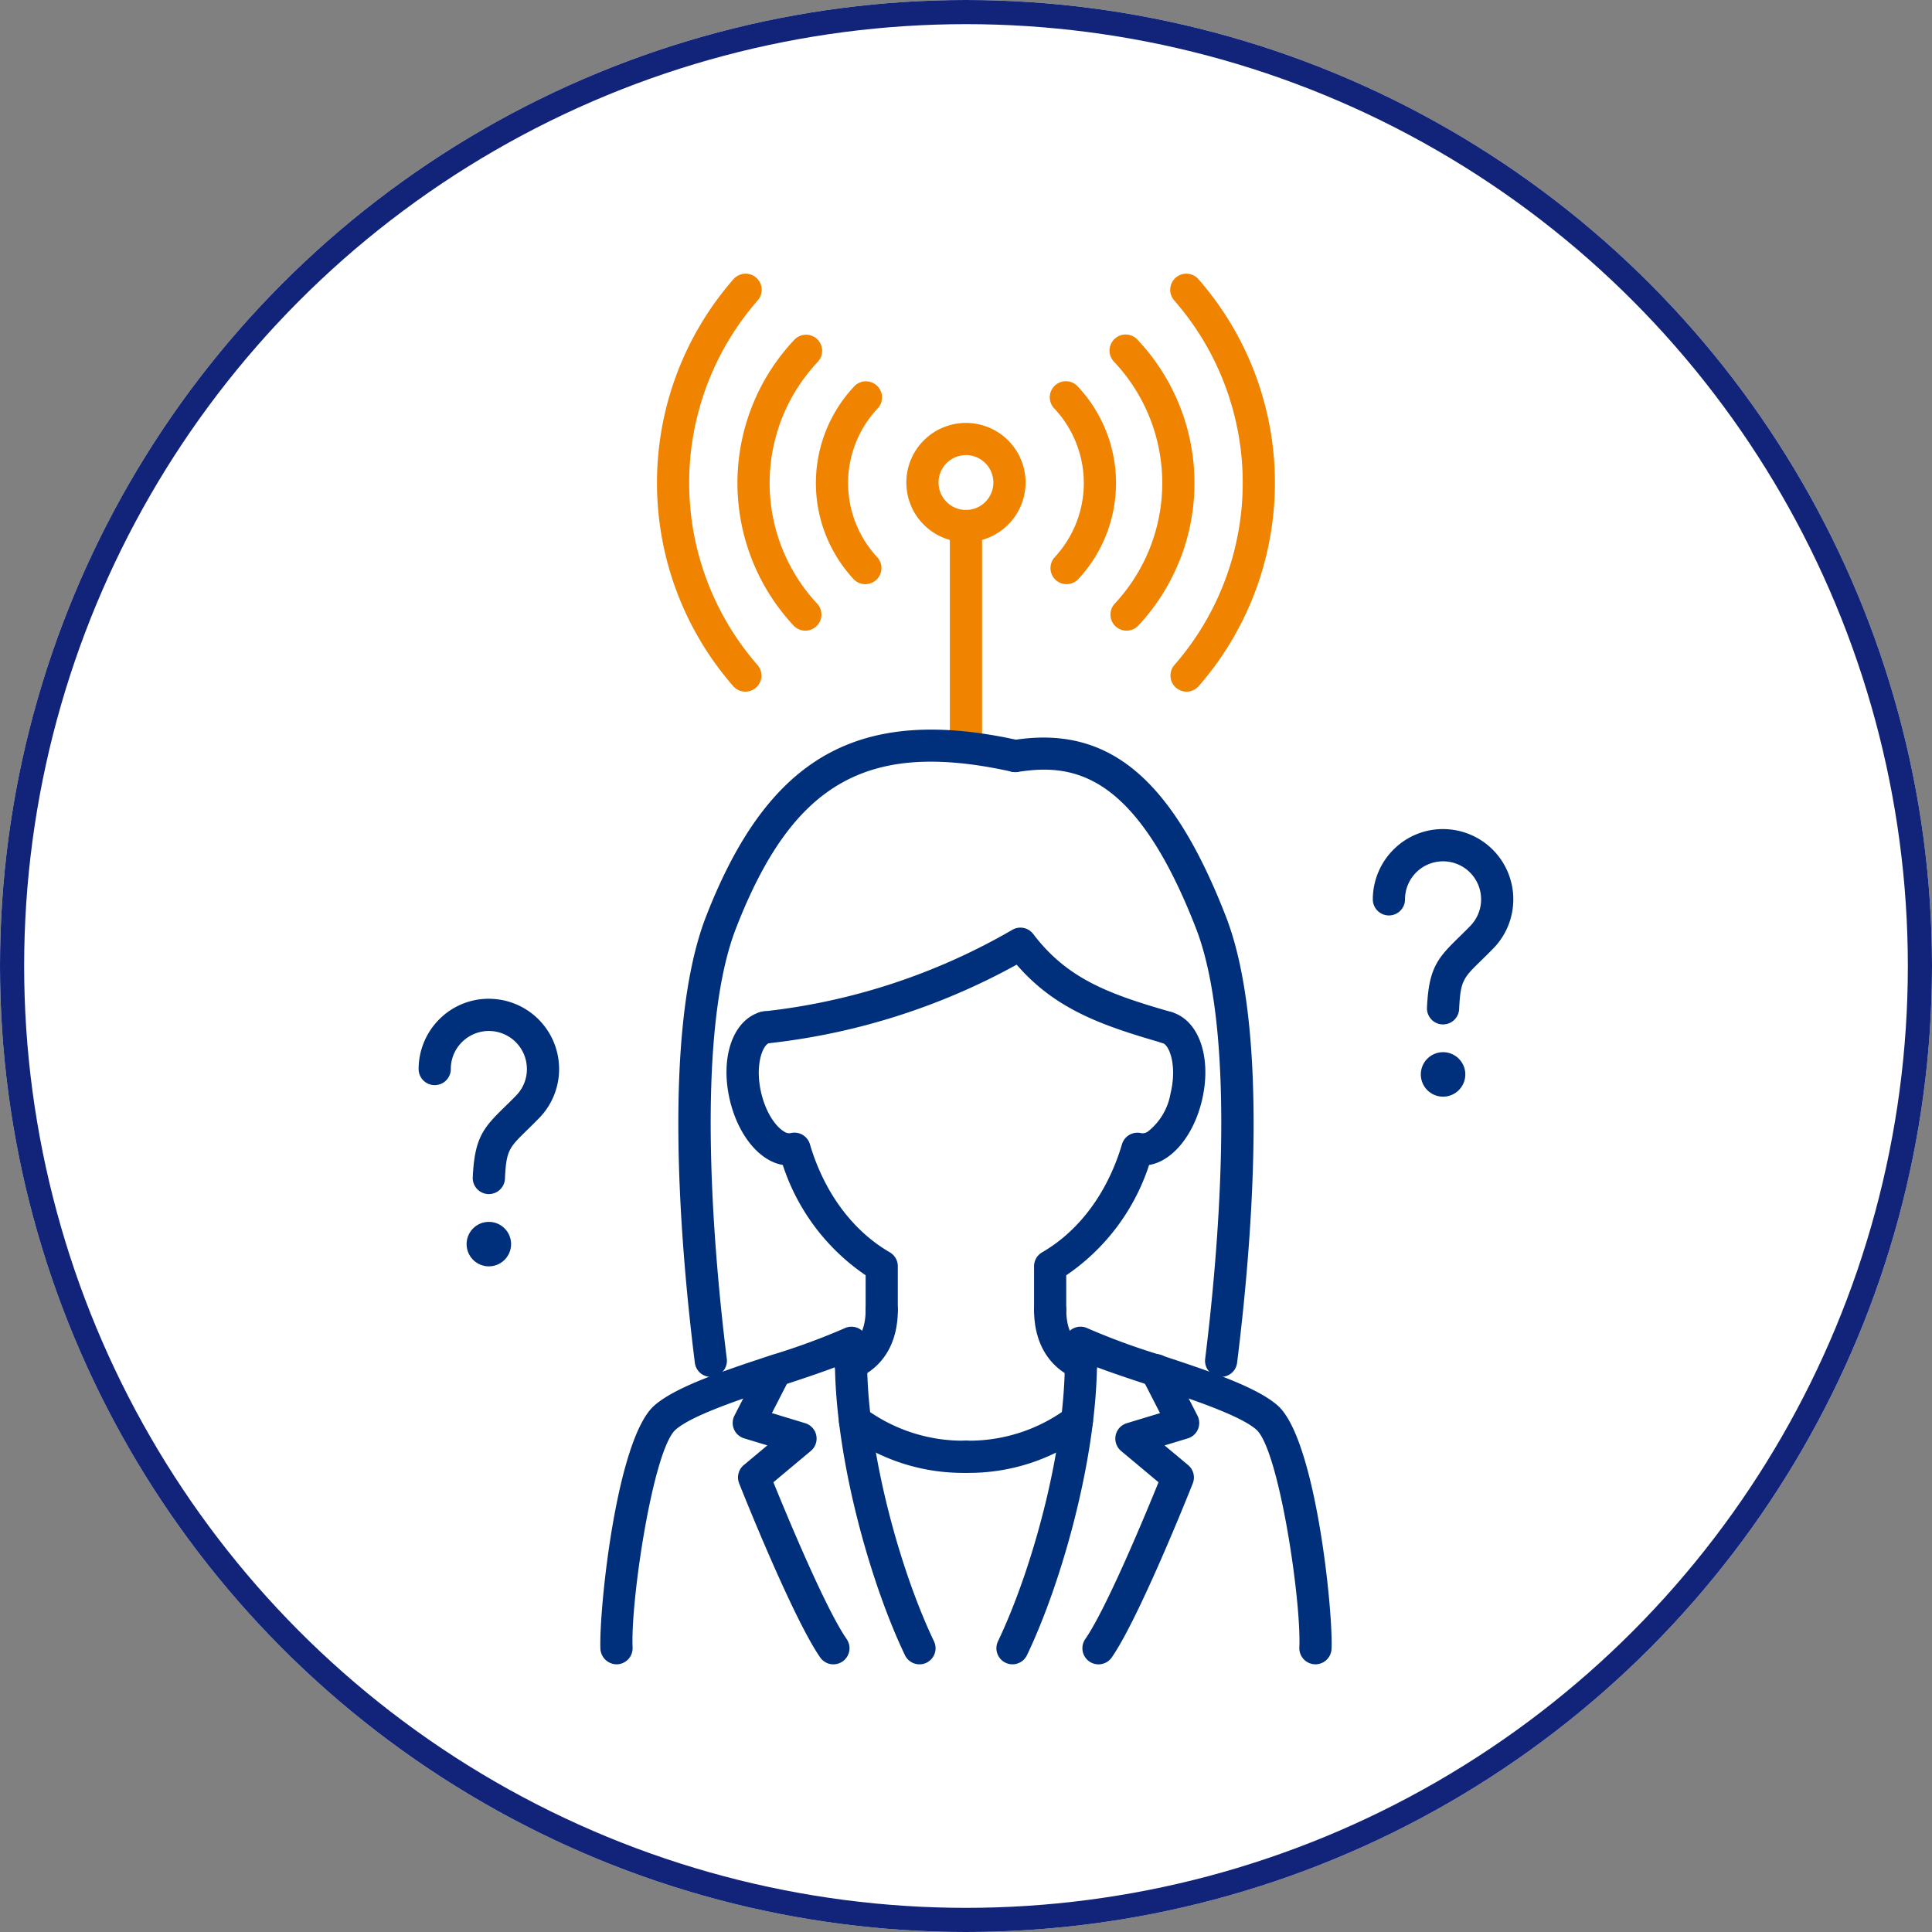 <svg xmlns="http://www.w3.org/2000/svg" width="240" height="240" viewBox="0 0 240 240">
  <rect x="0" y="0" width="240" height="240" fill="#808080" stroke="none"/>
  <g id="グループ_1028" data-name="グループ 1028" transform="translate(-1225 -3222)">
    <g id="楕円形_29" data-name="楕円形 29" transform="translate(1225 3222)" fill="#fff" stroke="#112479" stroke-width="3">
      <circle cx="120" cy="120" r="120" stroke="none"/>
      <circle cx="120" cy="120" r="118.5" fill="none"/>
    </g>
    <g id="グループ_969" data-name="グループ 969" transform="translate(1114.744 2577.432)">
      <g id="グループ_960" data-name="グループ 960">
        <g id="グループ_958" data-name="グループ 958">
          <path id="パス_393" data-name="パス 393" d="M289.52,771.825l-.1,0a2,2,0,0,1-1.9-2.091c.227-4.893,1.3-6.13,3.931-8.7.429-.419.911-.89,1.453-1.446a4.726,4.726,0,1,0-8.112-3.3,2,2,0,0,1-4,0,8.76,8.76,0,0,1,2.773-6.38,8.645,8.645,0,0,1,6.568-2.325,8.726,8.726,0,0,1,5.636,14.793c-.567.583-1.072,1.076-1.523,1.516-2.225,2.175-2.567,2.509-2.73,6.024A2,2,0,0,1,289.52,771.825Z" fill="#002f7b"/>
          <path id="パス_394" data-name="パス 394" d="M289.518,780.8a2.763,2.763,0,1,1,2.764-2.763A2.766,2.766,0,0,1,289.518,780.8Z" fill="#002f7b"/>
        </g>
        <g id="グループ_959" data-name="グループ 959">
          <path id="パス_395" data-name="パス 395" d="M170.984,792.9l-.095,0a2,2,0,0,1-1.905-2.09c.226-4.894,1.3-6.131,3.93-8.7.429-.418.912-.889,1.453-1.445a4.68,4.68,0,0,0,1.329-3.636,4.725,4.725,0,0,0-7.938-3.117,4.679,4.679,0,0,0-1.5,3.455,2,2,0,0,1-4,0,8.757,8.757,0,0,1,2.773-6.379,8.642,8.642,0,0,1,6.568-2.325,8.726,8.726,0,0,1,5.635,14.794c-.568.581-1.072,1.075-1.522,1.515-2.225,2.175-2.568,2.51-2.73,6.024A2,2,0,0,1,170.984,792.9Z" fill="#002f7b"/>
          <path id="パス_396" data-name="パス 396" d="M170.982,801.878a2.762,2.762,0,1,1,2.763-2.763A2.766,2.766,0,0,1,170.982,801.878Z" fill="#002f7b"/>
        </g>
      </g>
      <g id="グループ_968" data-name="グループ 968">
        <g id="グループ_964" data-name="グループ 964">
          <path id="パス_397" data-name="パス 397" d="M202.846,730.487a2,2,0,0,1-1.513-.69,38.42,38.42,0,0,1,.032-50.54,2,2,0,1,1,3.021,2.623,34.417,34.417,0,0,0-.029,45.3,2,2,0,0,1-1.511,3.309Z" fill="#f08300"/>
          <g id="グループ_961" data-name="グループ 961">
            <path id="パス_398" data-name="パス 398" d="M210.3,722.911a1.993,1.993,0,0,1-1.474-.648,25.949,25.949,0,0,1,.094-35.475,2,2,0,0,1,2.932,2.721,21.951,21.951,0,0,0-.079,30.051,2,2,0,0,1-1.473,3.351Z" fill="#f08300"/>
            <path id="パス_399" data-name="パス 399" d="M217.751,717.137a1.992,1.992,0,0,1-1.475-.649,17.534,17.534,0,0,1,.058-23.885,2,2,0,1,1,2.932,2.72,13.534,13.534,0,0,0-.041,18.462,2,2,0,0,1-1.474,3.352Z" fill="#f08300"/>
          </g>
          <path id="パス_400" data-name="パス 400" d="M257.655,730.487a2,2,0,0,1-1.511-3.309,34.419,34.419,0,0,0-.03-45.3,2,2,0,1,1,3.021-2.623,38.42,38.42,0,0,1,.032,50.54A2,2,0,0,1,257.655,730.487Z" fill="#f08300"/>
          <g id="グループ_962" data-name="グループ 962">
            <path id="パス_401" data-name="パス 401" d="M250.2,722.911a2,2,0,0,1-1.473-3.351,21.95,21.95,0,0,0-.08-30.051,2,2,0,1,1,2.931-2.721,25.946,25.946,0,0,1,.1,35.475A1.991,1.991,0,0,1,250.2,722.911Z" fill="#f08300"/>
            <path id="パス_402" data-name="パス 402" d="M242.749,717.137a2,2,0,0,1-1.473-3.352,13.536,13.536,0,0,0-.042-18.462,2,2,0,1,1,2.931-2.72,17.533,17.533,0,0,1,.06,23.885A2,2,0,0,1,242.749,717.137Z" fill="#f08300"/>
          </g>
          <g id="グループ_963" data-name="グループ 963">
            <path id="パス_403" data-name="パス 403" d="M230.25,711.917a7.406,7.406,0,1,1,7.407-7.406A7.414,7.414,0,0,1,230.25,711.917Zm0-10.813a3.406,3.406,0,1,0,3.407,3.407A3.411,3.411,0,0,0,230.25,701.1Z" fill="#f08300"/>
          </g>
          <path id="パス_404" data-name="パス 404" d="M230.25,738.536a2,2,0,0,1-2-2V709.917a2,2,0,0,1,4,0v26.619A2,2,0,0,1,230.25,738.536Z" fill="#f08300"/>
        </g>
        <g id="グループ_967" data-name="グループ 967">
          <path id="パス_405" data-name="パス 405" d="M224.471,851.316a2,2,0,0,1-1.8-1.136c-4.262-8.91-8.492-23.9-8.69-35.768-1.928.732-4.194,1.48-6.545,2.255-5,1.649-11.224,3.7-13.257,5.505-2.784,2.469-5.6,21.145-5.341,27.058a2,2,0,0,1-1.912,2.084,2.031,2.031,0,0,1-2.084-1.912c-.2-4.683,1.971-26.045,6.683-30.222,2.65-2.351,8.755-4.365,14.658-6.312a82.686,82.686,0,0,0,8.962-3.286,2,2,0,0,1,2.879,1.9c-.581,11.592,3.819,27.7,8.255,36.975a2,2,0,0,1-.941,2.667A1.978,1.978,0,0,1,224.471,851.316Z" fill="#002f7b"/>
          <g id="グループ_965" data-name="グループ 965">
            <path id="パス_406" data-name="パス 406" d="M255.179,774.2a2.024,2.024,0,0,1-.556-.079c-7.486-2.161-13.278-4.176-18.074-9.719a82.4,82.4,0,0,1-31.029,9.787,2,2,0,1,1-.4-3.98,78.462,78.462,0,0,0,30.822-10.095,2,2,0,0,1,2.666.481c4.276,5.644,9.555,7.5,17.122,9.682a2,2,0,0,1-.554,3.923Z" fill="#002f7b"/>
          </g>
          <path id="パス_407" data-name="パス 407" d="M213.786,851.319a2,2,0,0,1-1.645-.86c-3.448-4.973-9.8-20.945-10.066-21.623a2,2,0,0,1,.577-2.272l2.925-2.445-2.884-.875a2,2,0,0,1-1.2-2.826l3.332-6.5a2,2,0,0,1,3.558,1.824l-2.238,4.365,4.134,1.254a2,2,0,0,1,.7,3.448l-4.65,3.888c1.614,3.977,6.453,15.667,9.1,19.479a2,2,0,0,1-1.642,3.139Z" fill="#002f7b"/>
          <path id="パス_408" data-name="パス 408" d="M236.029,851.316a2,2,0,0,1-1.8-2.863c4.435-9.271,8.836-25.382,8.256-36.976a2,2,0,0,1,2.879-1.9,82.739,82.739,0,0,0,8.961,3.286c5.9,1.947,12.007,3.961,14.658,6.312,4.712,4.177,6.885,25.539,6.682,30.222a2,2,0,1,1-4-.172c.254-5.913-2.556-24.589-5.34-27.058-2.034-1.8-8.257-3.856-13.257-5.505-2.35-.775-4.616-1.523-6.545-2.255-.2,11.873-4.428,26.858-8.691,35.768A2,2,0,0,1,236.029,851.316Z" fill="#002f7b"/>
          <path id="パス_409" data-name="パス 409" d="M246.713,851.319a2,2,0,0,1-1.641-3.139c2.644-3.813,7.483-15.5,9.1-19.479l-4.649-3.888a2,2,0,0,1,.7-3.448l4.135-1.254-2.238-4.365a2,2,0,1,1,3.558-1.824l3.331,6.5a2,2,0,0,1-1.2,2.826l-2.884.875,2.925,2.445a2,2,0,0,1,.577,2.272c-.268.678-6.618,16.65-10.066,21.623A2,2,0,0,1,246.713,851.319Z" fill="#002f7b"/>
          <path id="パス_410" data-name="パス 410" d="M198.553,815.61a2,2,0,0,1-1.981-1.753c-1.83-14.67-4.081-41.385,1.4-55.461,7.759-19.93,19.016-26.267,38.857-21.861a2,2,0,0,1-.868,3.9c-17.912-3.974-27.206,1.283-34.262,19.408-5.353,13.751-2.592,42.007-1.158,53.516a2,2,0,0,1-1.737,2.232A2.107,2.107,0,0,1,198.553,815.61Z" fill="#002f7b"/>
          <path id="パス_411" data-name="パス 411" d="M261.954,815.61a2.107,2.107,0,0,1-.25-.015,2,2,0,0,1-1.737-2.232c1.435-11.509,4.195-39.765-1.157-53.516-7.39-18.979-14.986-20.533-22.1-19.385a2,2,0,1,1-.638-3.949c11.828-1.912,19.746,4.632,26.461,21.883,5.481,14.076,3.23,40.791,1.4,55.461A2,2,0,0,1,261.954,815.61Z" fill="#002f7b"/>
          <path id="パス_412" data-name="パス 412" d="M215.909,815.981a2,2,0,0,1-.791-3.837c.66-.285,2.671-1.15,2.671-4.859a2,2,0,0,1,4,0c0,4.09-1.808,7.12-5.091,8.532A1.973,1.973,0,0,1,215.909,815.981Z" fill="#002f7b"/>
          <path id="パス_413" data-name="パス 413" d="M244.594,815.981a1.969,1.969,0,0,1-.789-.164c-3.283-1.412-5.092-4.442-5.092-8.532a2,2,0,0,1,4,0c0,3.709,2.012,4.574,2.672,4.859a2,2,0,0,1-.791,3.837Z" fill="#002f7b"/>
          <g id="グループ_966" data-name="グループ 966">
            <path id="パス_414" data-name="パス 414" d="M219.789,809.285a2,2,0,0,1-2-2v-4.3a26.459,26.459,0,0,1-10.292-13.7,5.513,5.513,0,0,1-1.9-.725c-2.129-1.272-3.869-3.981-4.654-7.245-1.3-5.382.369-10.133,3.868-11.053a2,2,0,1,1,1.017,3.869c-.829.217-1.836,2.756-1,6.249.636,2.64,1.916,4.208,2.819,4.748a1.135,1.135,0,0,0,.788.207,2,2,0,0,1,2.427,1.366c1.772,5.986,5.3,10.755,9.923,13.43a2,2,0,0,1,1,1.731v5.417A2,2,0,0,1,219.789,809.285Z" fill="#002f7b"/>
            <path id="パス_415" data-name="パス 415" d="M240.711,809.285a2,2,0,0,1-2-2v-5.417a2,2,0,0,1,1-1.731c4.627-2.675,8.152-7.444,9.922-13.428a2,2,0,0,1,2.425-1.367,1.156,1.156,0,0,0,.792-.208,7.671,7.671,0,0,0,2.817-4.748c.841-3.493-.167-6.032-1-6.249a2,2,0,0,1,1.016-3.869c3.5.92,5.165,5.671,3.869,11.053-.785,3.264-2.524,5.973-4.653,7.245a5.507,5.507,0,0,1-1.9.724,26.452,26.452,0,0,1-10.292,13.7v4.3A2,2,0,0,1,240.711,809.285Z" fill="#002f7b"/>
          </g>
          <path id="パス_416" data-name="パス 416" d="M230.25,827.532a24.488,24.488,0,0,1-15.036-4.874,2,2,0,0,1,2.489-3.131,20.442,20.442,0,0,0,12.547,4.005,2,2,0,0,1,0,4Z" fill="#002f7b"/>
          <path id="パス_417" data-name="パス 417" d="M230.25,827.532a2,2,0,0,1,0-4,20.44,20.44,0,0,0,12.547-4.005,2,2,0,0,1,2.489,3.131A24.488,24.488,0,0,1,230.25,827.532Z" fill="#002f7b"/>
        </g>
      </g>
    </g>
  </g>
</svg>
